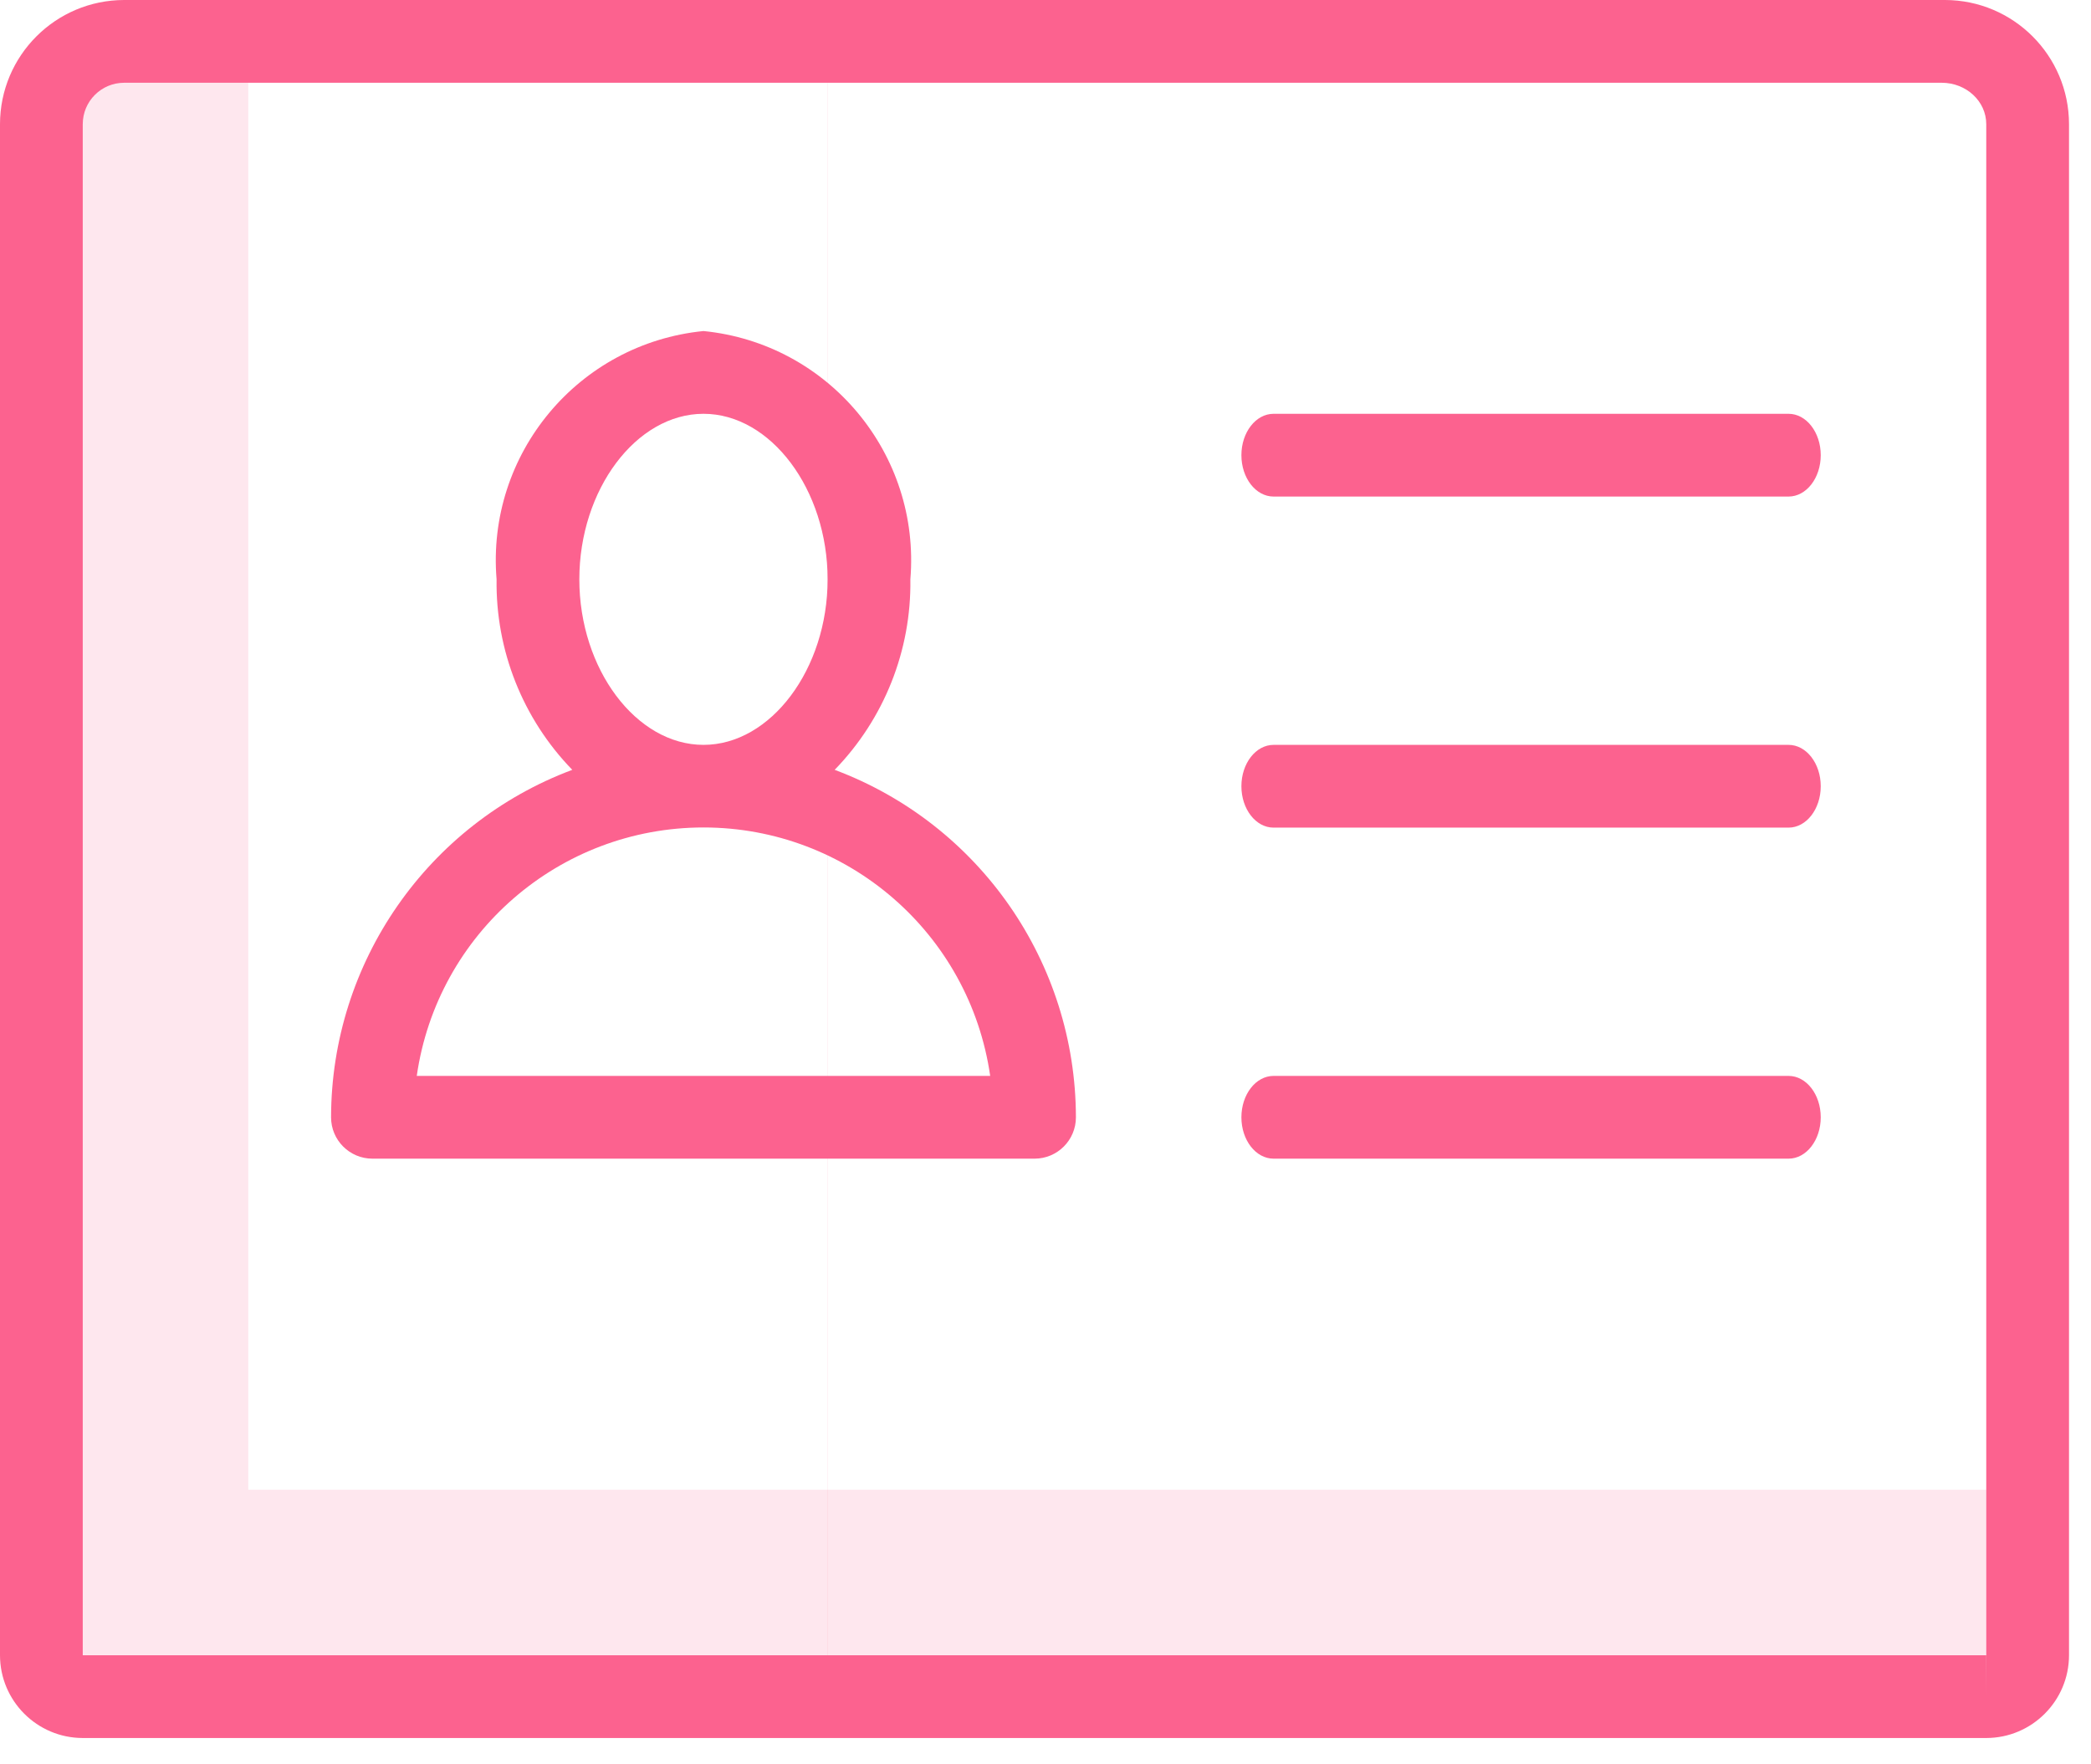 <?xml version="1.0" encoding="utf-8"?>
<svg width="64" height="54" viewBox="0 0 64 54" fill="none" xmlns="http://www.w3.org/2000/svg">
<path opacity="0.15" fill-rule="evenodd" clip-rule="evenodd" d="M7.599 45.596V2.533H2.533V50.662H7.599H60.794V45.596H7.599Z" fill="#FC628F"/>
<path fill-rule="evenodd" clip-rule="evenodd" d="M59.528 0H3.8C1.702 0.002 0.002 1.702 0 3.8V50.662C0.002 52.06 1.135 53.193 2.533 53.195H60.794C62.192 53.193 63.325 52.06 63.327 50.662V3.8C63.325 1.702 61.625 0.002 59.528 0ZM2.533 50.662V3.8C2.533 3.1 3.1 2.533 3.8 2.533H25.331V50.662H2.533ZM60.794 51.928V50.662H25.333V2.533H59.43C60.183 2.533 60.794 3.1 60.794 3.8V50.662H60.797L60.794 51.928Z" fill="#FC628F"/>
<path fill-rule="evenodd" clip-rule="evenodd" d="M54.743 12.665H38.981C38.437 12.665 37.996 13.232 37.996 13.932C37.996 14.631 38.437 15.198 38.981 15.198H54.743C55.287 15.198 55.728 14.631 55.728 13.932C55.728 13.232 55.287 12.665 54.743 12.665Z" fill="#FC628F"/>
<path fill-rule="evenodd" clip-rule="evenodd" d="M54.743 22.798H38.981C38.437 22.798 37.996 23.365 37.996 24.064C37.996 24.764 38.437 25.331 38.981 25.331H54.743C55.287 25.331 55.728 24.764 55.728 24.064C55.728 23.365 55.287 22.798 54.743 22.798Z" fill="#FC628F"/>
<path fill-rule="evenodd" clip-rule="evenodd" d="M54.743 32.93H38.981C38.437 32.93 37.996 33.497 37.996 34.197C37.996 34.896 38.437 35.463 38.981 35.463H54.743C55.287 35.463 55.728 34.896 55.728 34.197C55.728 33.497 55.287 32.93 54.743 32.93Z" fill="#FC628F"/>
<path d="M25.547 23.562C27.062 22.003 27.896 19.905 27.864 17.732C28.181 13.895 25.363 10.513 21.532 10.132C17.701 10.513 14.882 13.895 15.199 17.732C15.168 19.905 16.001 22.003 17.516 23.562C13.081 25.224 10.14 29.46 10.133 34.197C10.133 34.896 10.7 35.463 11.399 35.463H31.664C32.364 35.463 32.931 34.896 32.931 34.197C32.924 29.46 29.983 25.224 25.547 23.562ZM17.732 17.732C17.732 14.986 19.472 12.665 21.532 12.665C23.591 12.665 25.331 14.986 25.331 17.732C25.331 20.477 23.591 22.798 21.532 22.798C19.472 22.798 17.732 20.477 17.732 17.732ZM12.756 32.93C13.383 28.566 17.122 25.326 21.532 25.326C25.941 25.326 29.68 28.566 30.307 32.93H12.756Z" fill="#FC628F"/>
</svg>
